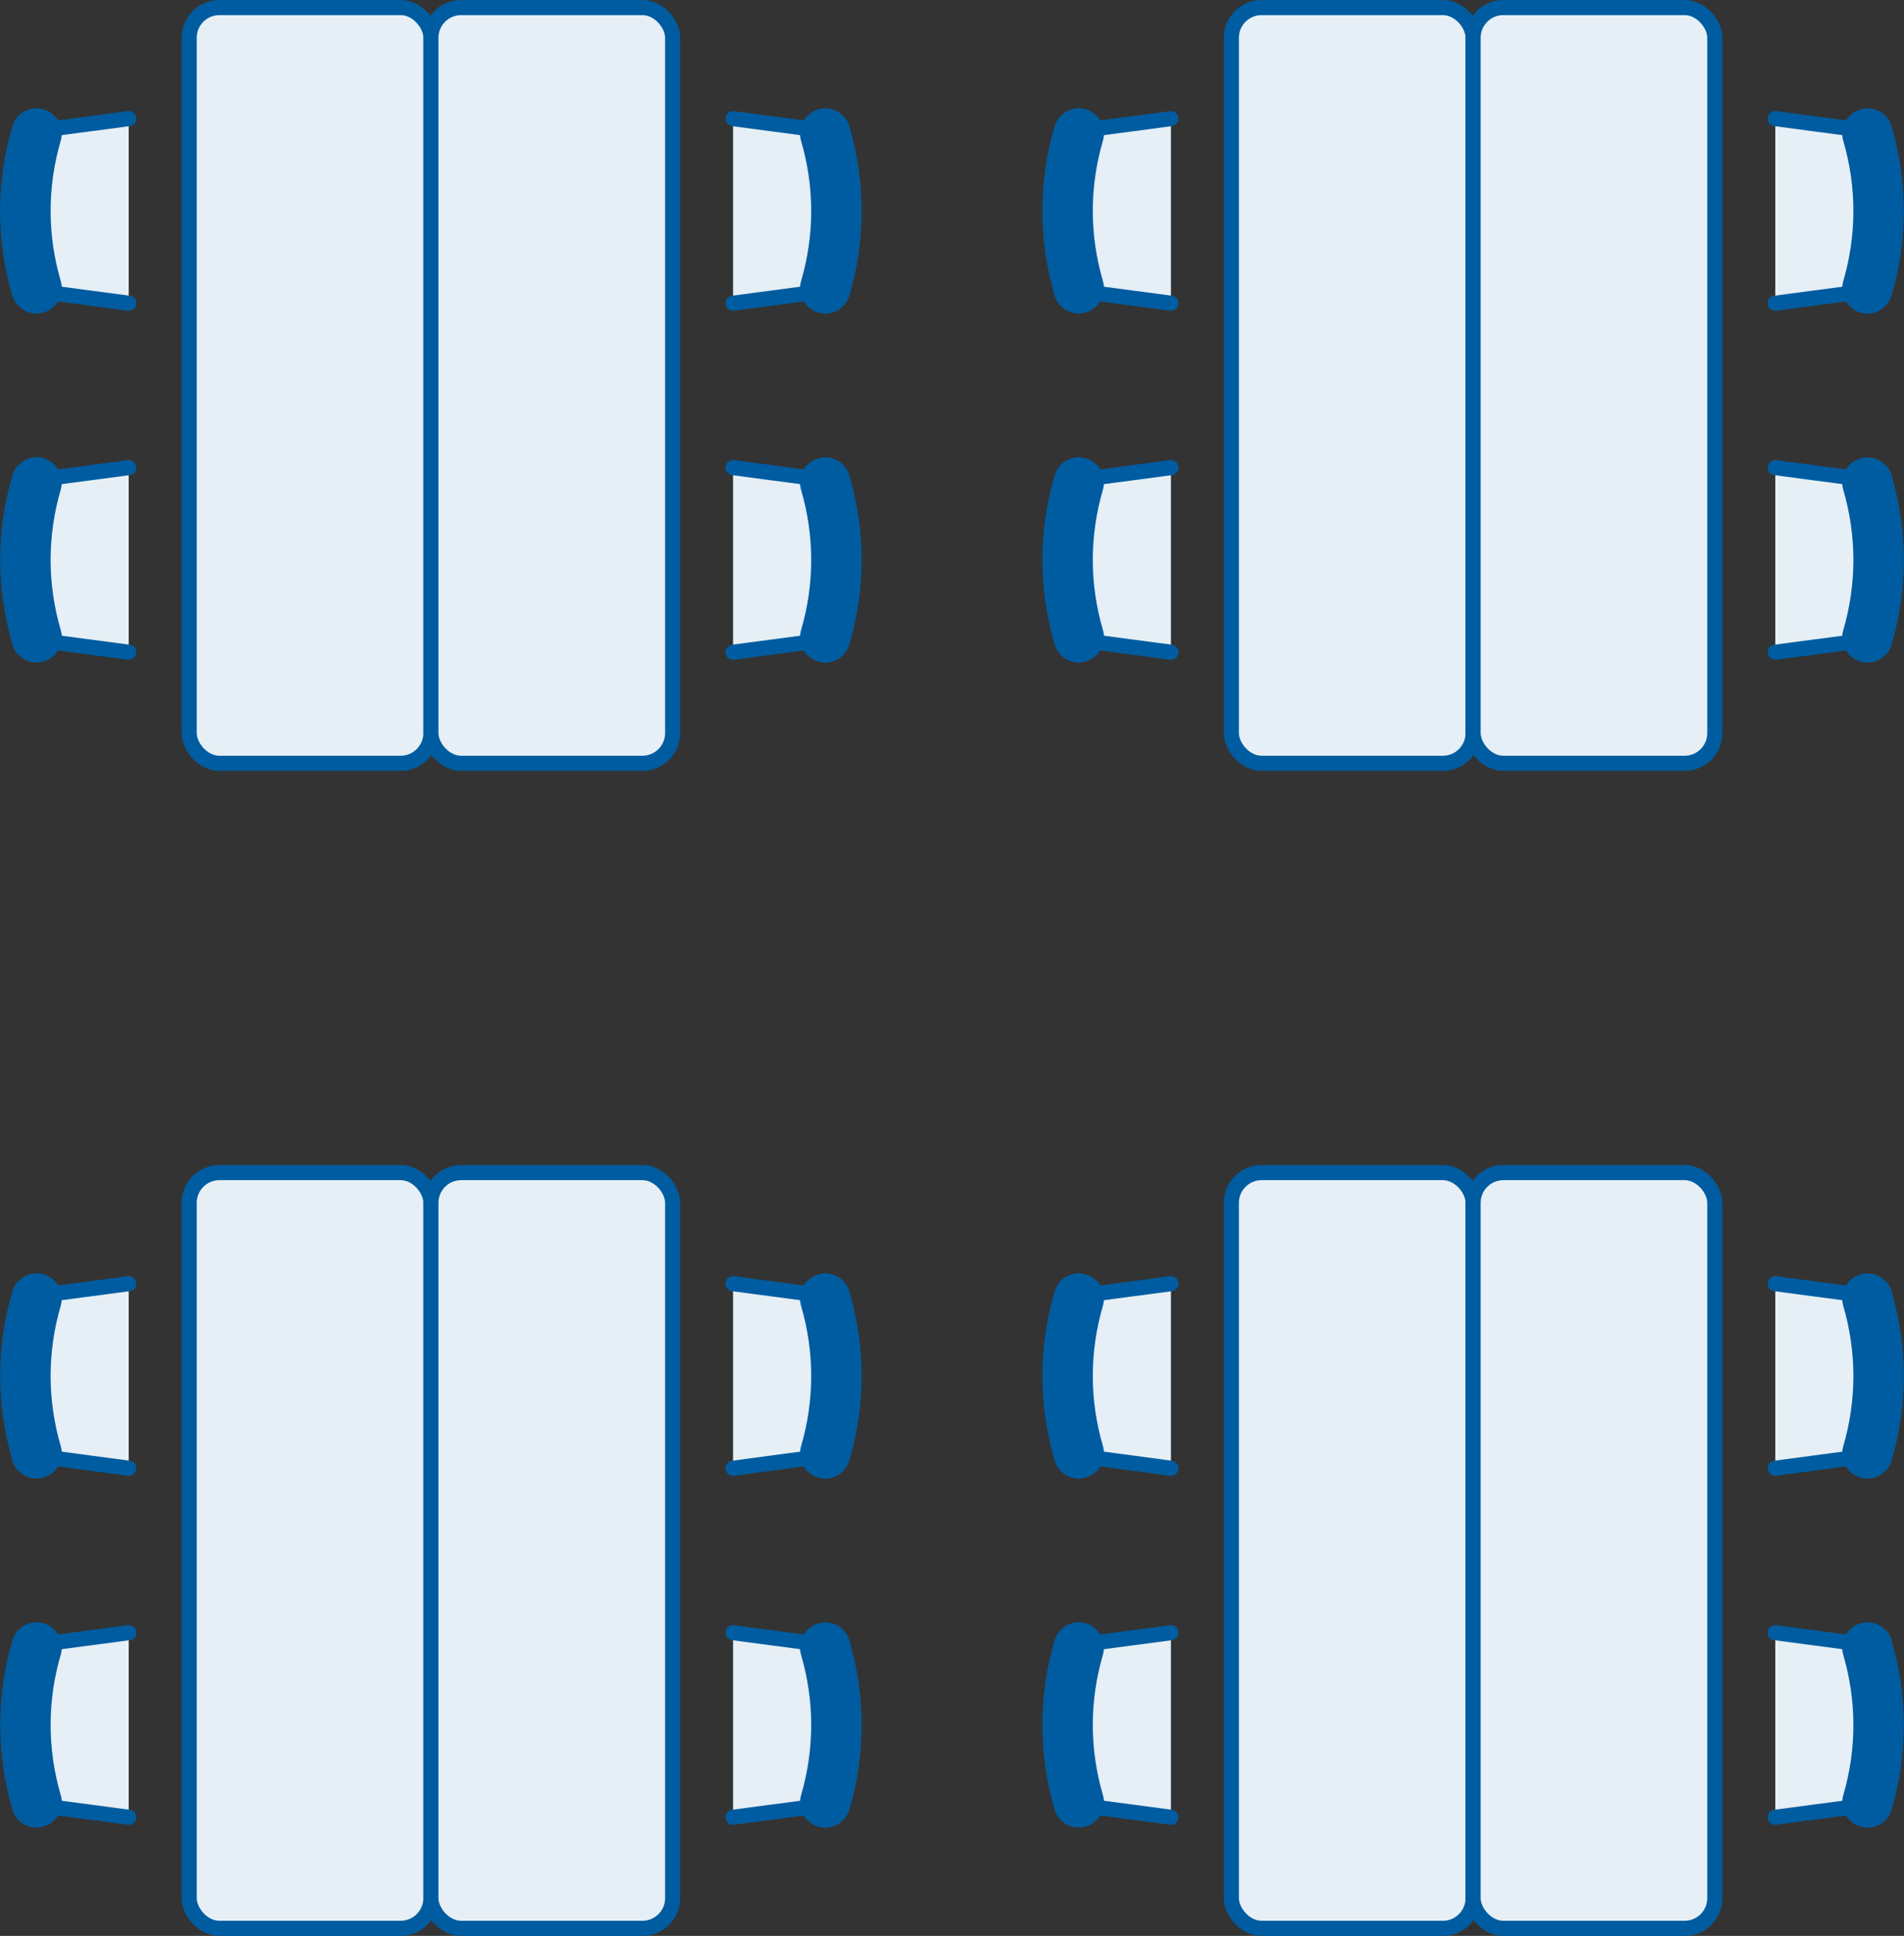 <?xml version="1.0" encoding="UTF-8"?><svg id="_レイヤー_2" xmlns="http://www.w3.org/2000/svg" viewBox="0 0 126.02 128.08"><rect x="0" y="0" width="126.02" height="128.08" fill="#333333" stroke="none"/><defs><style>.cls-1{fill:#005ca0;}.cls-1,.cls-2,.cls-3{stroke:#005ca0;stroke-miterlimit:10;}.cls-2{stroke-linecap:round;}.cls-2,.cls-4{fill:#e5eff5;}.cls-3{fill:none;}</style></defs><g id="design"><rect class="cls-4" x="12.52" y=".5" width="16" height="50" rx="2" ry="2"/><rect class="cls-3" x="12.52" y=".5" width="16" height="50" rx="2" ry="2"/><polyline class="cls-2" points="8.52 43.15 2.24 42.32 2.24 31.77 8.52 30.94"/><path class="cls-1" d="M1.29,42.49c.18.62.84.98,1.46.79.62-.18.98-.84.79-1.46-.92-3.13-.92-6.43,0-9.56.18-.62-.17-1.27-.79-1.46-.11-.03-.22-.05-.33-.05-.51,0-.97.33-1.12.84-1.05,3.56-1.05,7.33,0,10.89Z"/><polyline class="cls-2" points="8.52 20.06 2.24 19.23 2.24 8.68 8.52 7.85"/><path class="cls-1" d="M1.29,19.4c.18.62.84.98,1.46.79.62-.18.98-.84.79-1.46-.92-3.13-.92-6.43,0-9.56.18-.62-.17-1.27-.79-1.46-.11-.03-.22-.05-.33-.05-.51,0-.97.33-1.12.84C.24,12.07.24,15.84,1.29,19.4Z"/><rect class="cls-4" x="28.52" y=".5" width="16" height="50" rx="2" ry="2"/><rect class="cls-3" x="28.52" y=".5" width="16" height="50" rx="2" ry="2"/><polyline class="cls-2" points="48.52 7.85 54.8 8.68 54.8 19.23 48.52 20.06"/><path class="cls-1" d="M55.75,8.51c-.18-.62-.84-.98-1.46-.79-.62.18-.98.84-.79,1.46.92,3.13.92,6.43,0,9.56-.18.62.17,1.27.79,1.46.11.03.22.05.33.05.51,0,.97-.33,1.12-.84,1.05-3.56,1.05-7.33,0-10.89Z"/><polyline class="cls-2" points="48.52 30.94 54.8 31.77 54.8 42.32 48.52 43.15"/><path class="cls-1" d="M55.75,31.6c-.18-.62-.84-.98-1.46-.79-.62.18-.98.84-.79,1.46.92,3.13.92,6.43,0,9.56-.18.62.17,1.27.79,1.46.11.03.22.05.33.05.51,0,.97-.33,1.12-.84,1.05-3.56,1.05-7.33,0-10.89Z"/><rect class="cls-4" x="12.52" y="77.58" width="16" height="50" rx="2" ry="2"/><rect class="cls-3" x="12.52" y="77.58" width="16" height="50" rx="2" ry="2"/><polyline class="cls-2" points="8.52 120.23 2.24 119.4 2.24 108.85 8.52 108.02"/><path class="cls-1" d="M1.29,119.57c.18.62.84.98,1.46.79.62-.18.98-.84.79-1.46-.92-3.13-.92-6.43,0-9.56.18-.62-.17-1.27-.79-1.46-.11-.03-.22-.05-.33-.05-.51,0-.97.33-1.12.84-1.05,3.56-1.05,7.33,0,10.89Z"/><polyline class="cls-2" points="8.52 97.14 2.24 96.3 2.24 85.76 8.52 84.93"/><path class="cls-1" d="M1.29,96.48c.18.62.84.98,1.46.79.62-.18.98-.84.79-1.46-.92-3.13-.92-6.43,0-9.56.18-.62-.17-1.27-.79-1.46-.11-.03-.22-.05-.33-.05-.51,0-.97.33-1.12.84-1.05,3.56-1.05,7.33,0,10.89Z"/><rect class="cls-4" x="28.52" y="77.58" width="16" height="50" rx="2" ry="2"/><rect class="cls-3" x="28.52" y="77.58" width="16" height="50" rx="2" ry="2"/><polyline class="cls-2" points="48.52 84.93 54.8 85.76 54.8 96.3 48.52 97.14"/><path class="cls-1" d="M55.75,85.59c-.18-.62-.84-.98-1.46-.79-.62.18-.98.84-.79,1.46.92,3.13.92,6.43,0,9.56-.18.62.17,1.27.79,1.46.11.03.22.05.33.05.51,0,.97-.33,1.12-.84,1.05-3.56,1.05-7.33,0-10.89Z"/><polyline class="cls-2" points="48.52 108.02 54.8 108.85 54.8 119.4 48.52 120.23"/><path class="cls-1" d="M55.75,108.68c-.18-.62-.84-.98-1.46-.79-.62.18-.98.84-.79,1.46.92,3.13.92,6.43,0,9.56-.18.62.17,1.27.79,1.46.11.03.22.05.33.05.51,0,.97-.33,1.12-.84,1.05-3.56,1.05-7.33,0-10.89Z"/><rect class="cls-4" x="81.5" y=".5" width="16" height="50" rx="2" ry="2"/><rect class="cls-3" x="81.5" y=".5" width="16" height="50" rx="2" ry="2"/><polyline class="cls-2" points="77.5 43.15 71.23 42.32 71.23 31.77 77.5 30.94"/><path class="cls-1" d="M70.27,42.49c.18.62.84.98,1.46.79.62-.18.98-.84.79-1.46-.92-3.13-.92-6.43,0-9.56.18-.62-.17-1.27-.79-1.46-.11-.03-.22-.05-.33-.05-.51,0-.97.33-1.12.84-1.05,3.56-1.05,7.33,0,10.89Z"/><polyline class="cls-2" points="77.5 20.06 71.23 19.23 71.23 8.68 77.5 7.85"/><path class="cls-1" d="M70.27,19.4c.18.62.84.98,1.46.79.62-.18.98-.84.79-1.46-.92-3.13-.92-6.43,0-9.56.18-.62-.17-1.27-.79-1.46-.11-.03-.22-.05-.33-.05-.51,0-.97.33-1.12.84-1.05,3.56-1.05,7.33,0,10.89Z"/><rect class="cls-4" x="97.5" y=".5" width="16" height="50" rx="2" ry="2"/><rect class="cls-3" x="97.5" y=".5" width="16" height="50" rx="2" ry="2"/><polyline class="cls-2" points="117.5 7.85 123.78 8.68 123.78 19.23 117.5 20.06"/><path class="cls-1" d="M124.73,8.51c-.18-.62-.84-.98-1.46-.79-.62.18-.98.84-.79,1.46.92,3.13.92,6.43,0,9.56-.18.62.17,1.27.79,1.46.11.03.22.05.33.05.51,0,.97-.33,1.12-.84,1.05-3.56,1.05-7.33,0-10.89Z"/><polyline class="cls-2" points="117.5 30.94 123.78 31.77 123.78 42.32 117.5 43.15"/><path class="cls-1" d="M124.73,31.6c-.18-.62-.84-.98-1.46-.79-.62.18-.98.84-.79,1.46.92,3.13.92,6.43,0,9.56-.18.62.17,1.27.79,1.46.11.03.22.05.33.05.51,0,.97-.33,1.12-.84,1.05-3.56,1.05-7.33,0-10.89Z"/><rect class="cls-4" x="81.5" y="77.58" width="16" height="50" rx="2" ry="2"/><rect class="cls-3" x="81.5" y="77.58" width="16" height="50" rx="2" ry="2"/><polyline class="cls-2" points="77.5 120.23 71.23 119.4 71.23 108.85 77.5 108.02"/><path class="cls-1" d="M70.27,119.57c.18.62.84.98,1.46.79.62-.18.98-.84.79-1.46-.92-3.13-.92-6.43,0-9.56.18-.62-.17-1.27-.79-1.46-.11-.03-.22-.05-.33-.05-.51,0-.97.33-1.12.84-1.05,3.56-1.05,7.33,0,10.89Z"/><polyline class="cls-2" points="77.5 97.14 71.23 96.3 71.23 85.76 77.5 84.93"/><path class="cls-1" d="M70.27,96.48c.18.62.84.98,1.46.79.62-.18.98-.84.79-1.46-.92-3.13-.92-6.43,0-9.56.18-.62-.17-1.27-.79-1.46-.11-.03-.22-.05-.33-.05-.51,0-.97.33-1.12.84-1.05,3.56-1.05,7.33,0,10.89Z"/><rect class="cls-4" x="97.5" y="77.58" width="16" height="50" rx="2" ry="2"/><rect class="cls-3" x="97.5" y="77.58" width="16" height="50" rx="2" ry="2"/><polyline class="cls-2" points="117.5 84.93 123.78 85.76 123.78 96.3 117.5 97.14"/><path class="cls-1" d="M124.73,85.59c-.18-.62-.84-.98-1.46-.79-.62.18-.98.84-.79,1.46.92,3.13.92,6.43,0,9.56-.18.62.17,1.27.79,1.46.11.03.22.05.33.05.51,0,.97-.33,1.12-.84,1.05-3.56,1.05-7.33,0-10.89Z"/><polyline class="cls-2" points="117.5 108.02 123.78 108.85 123.78 119.4 117.5 120.23"/><path class="cls-1" d="M124.73,108.68c-.18-.62-.84-.98-1.46-.79-.62.18-.98.84-.79,1.46.92,3.13.92,6.43,0,9.56-.18.62.17,1.27.79,1.46.11.03.22.05.33.05.51,0,.97-.33,1.12-.84,1.05-3.56,1.05-7.33,0-10.89Z"/></g></svg>